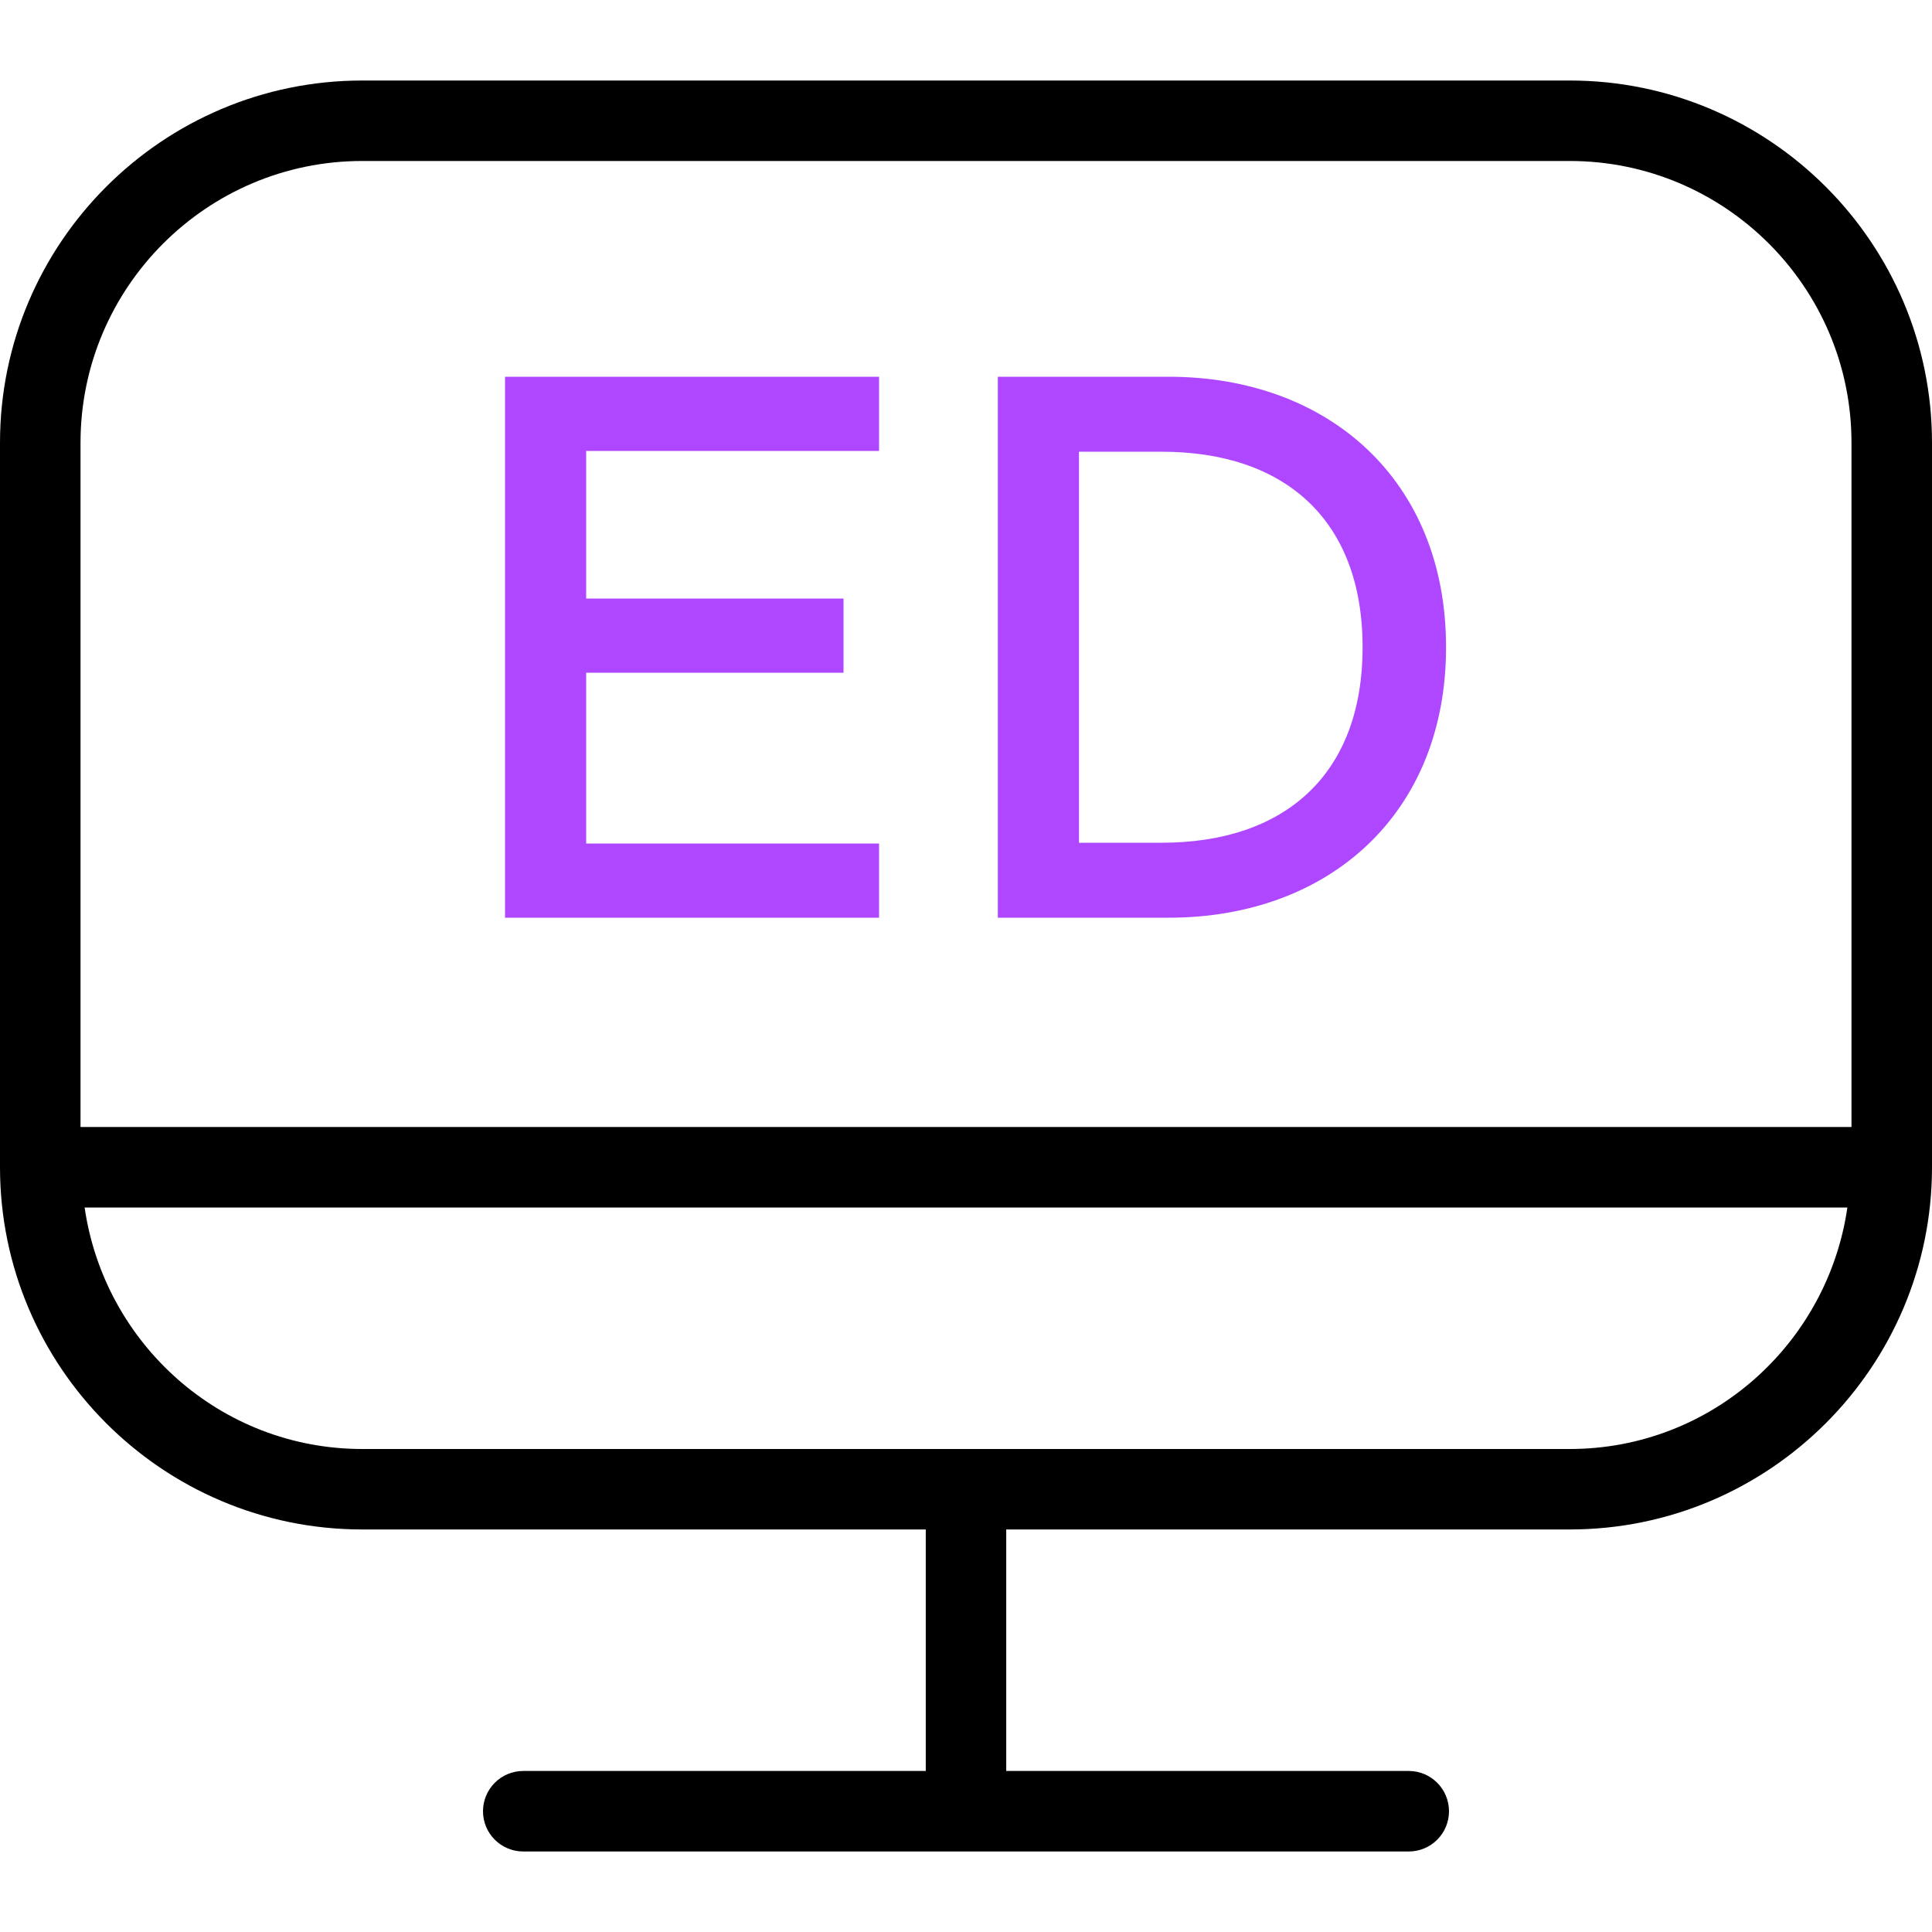 <svg width="40" height="40" viewBox="0 0 40 40" fill="none" xmlns="http://www.w3.org/2000/svg">
<g clip-path="url(#clip0_2245_3625)">
<path fill-rule="evenodd" clip-rule="evenodd" d="M32.5 1.667H7.5C3.365 1.667 0 5.032 0 9.166V24.166C0 28.302 3.365 31.666 7.5 31.666H19.167V36.666H10.833C10.373 36.666 10 37.04 10 37.5C10 37.96 10.373 38.333 10.833 38.333H29.167C29.627 38.333 30 37.96 30 37.5C30 37.04 29.627 36.666 29.167 36.666H20.833V31.666H32.5C36.635 31.666 40 28.302 40 24.166V9.166C40 5.032 36.635 1.667 32.5 1.667ZM7.5 3.333H32.5C35.717 3.333 38.333 5.95 38.333 9.166V23.333H1.667V9.166C1.667 5.95 4.283 3.333 7.5 3.333ZM32.5 30H7.5C4.57 30 2.16 27.82 1.752 25H38.248C37.84 27.82 35.43 30 32.5 30Z" fill="black"/>
<path d="M10.456 19V7.8H18.2V9.336H12.136V12.392H17.464V13.928H12.136V17.464H18.2V19H10.456ZM20.659 19V7.8H24.195C27.507 7.8 29.939 9.944 29.939 13.4C29.939 16.856 27.507 19 24.195 19H20.659ZM22.339 17.448H24.051C26.595 17.448 28.211 16.04 28.211 13.4C28.211 10.76 26.595 9.352 24.051 9.352H22.339V17.448Z" fill="#AE47FF"/>
</g>
<defs>
<clipPath id="clip0_2245_3625">
<rect width="40" height="40" fill="white"/>
</clipPath>
</defs>
</svg>
